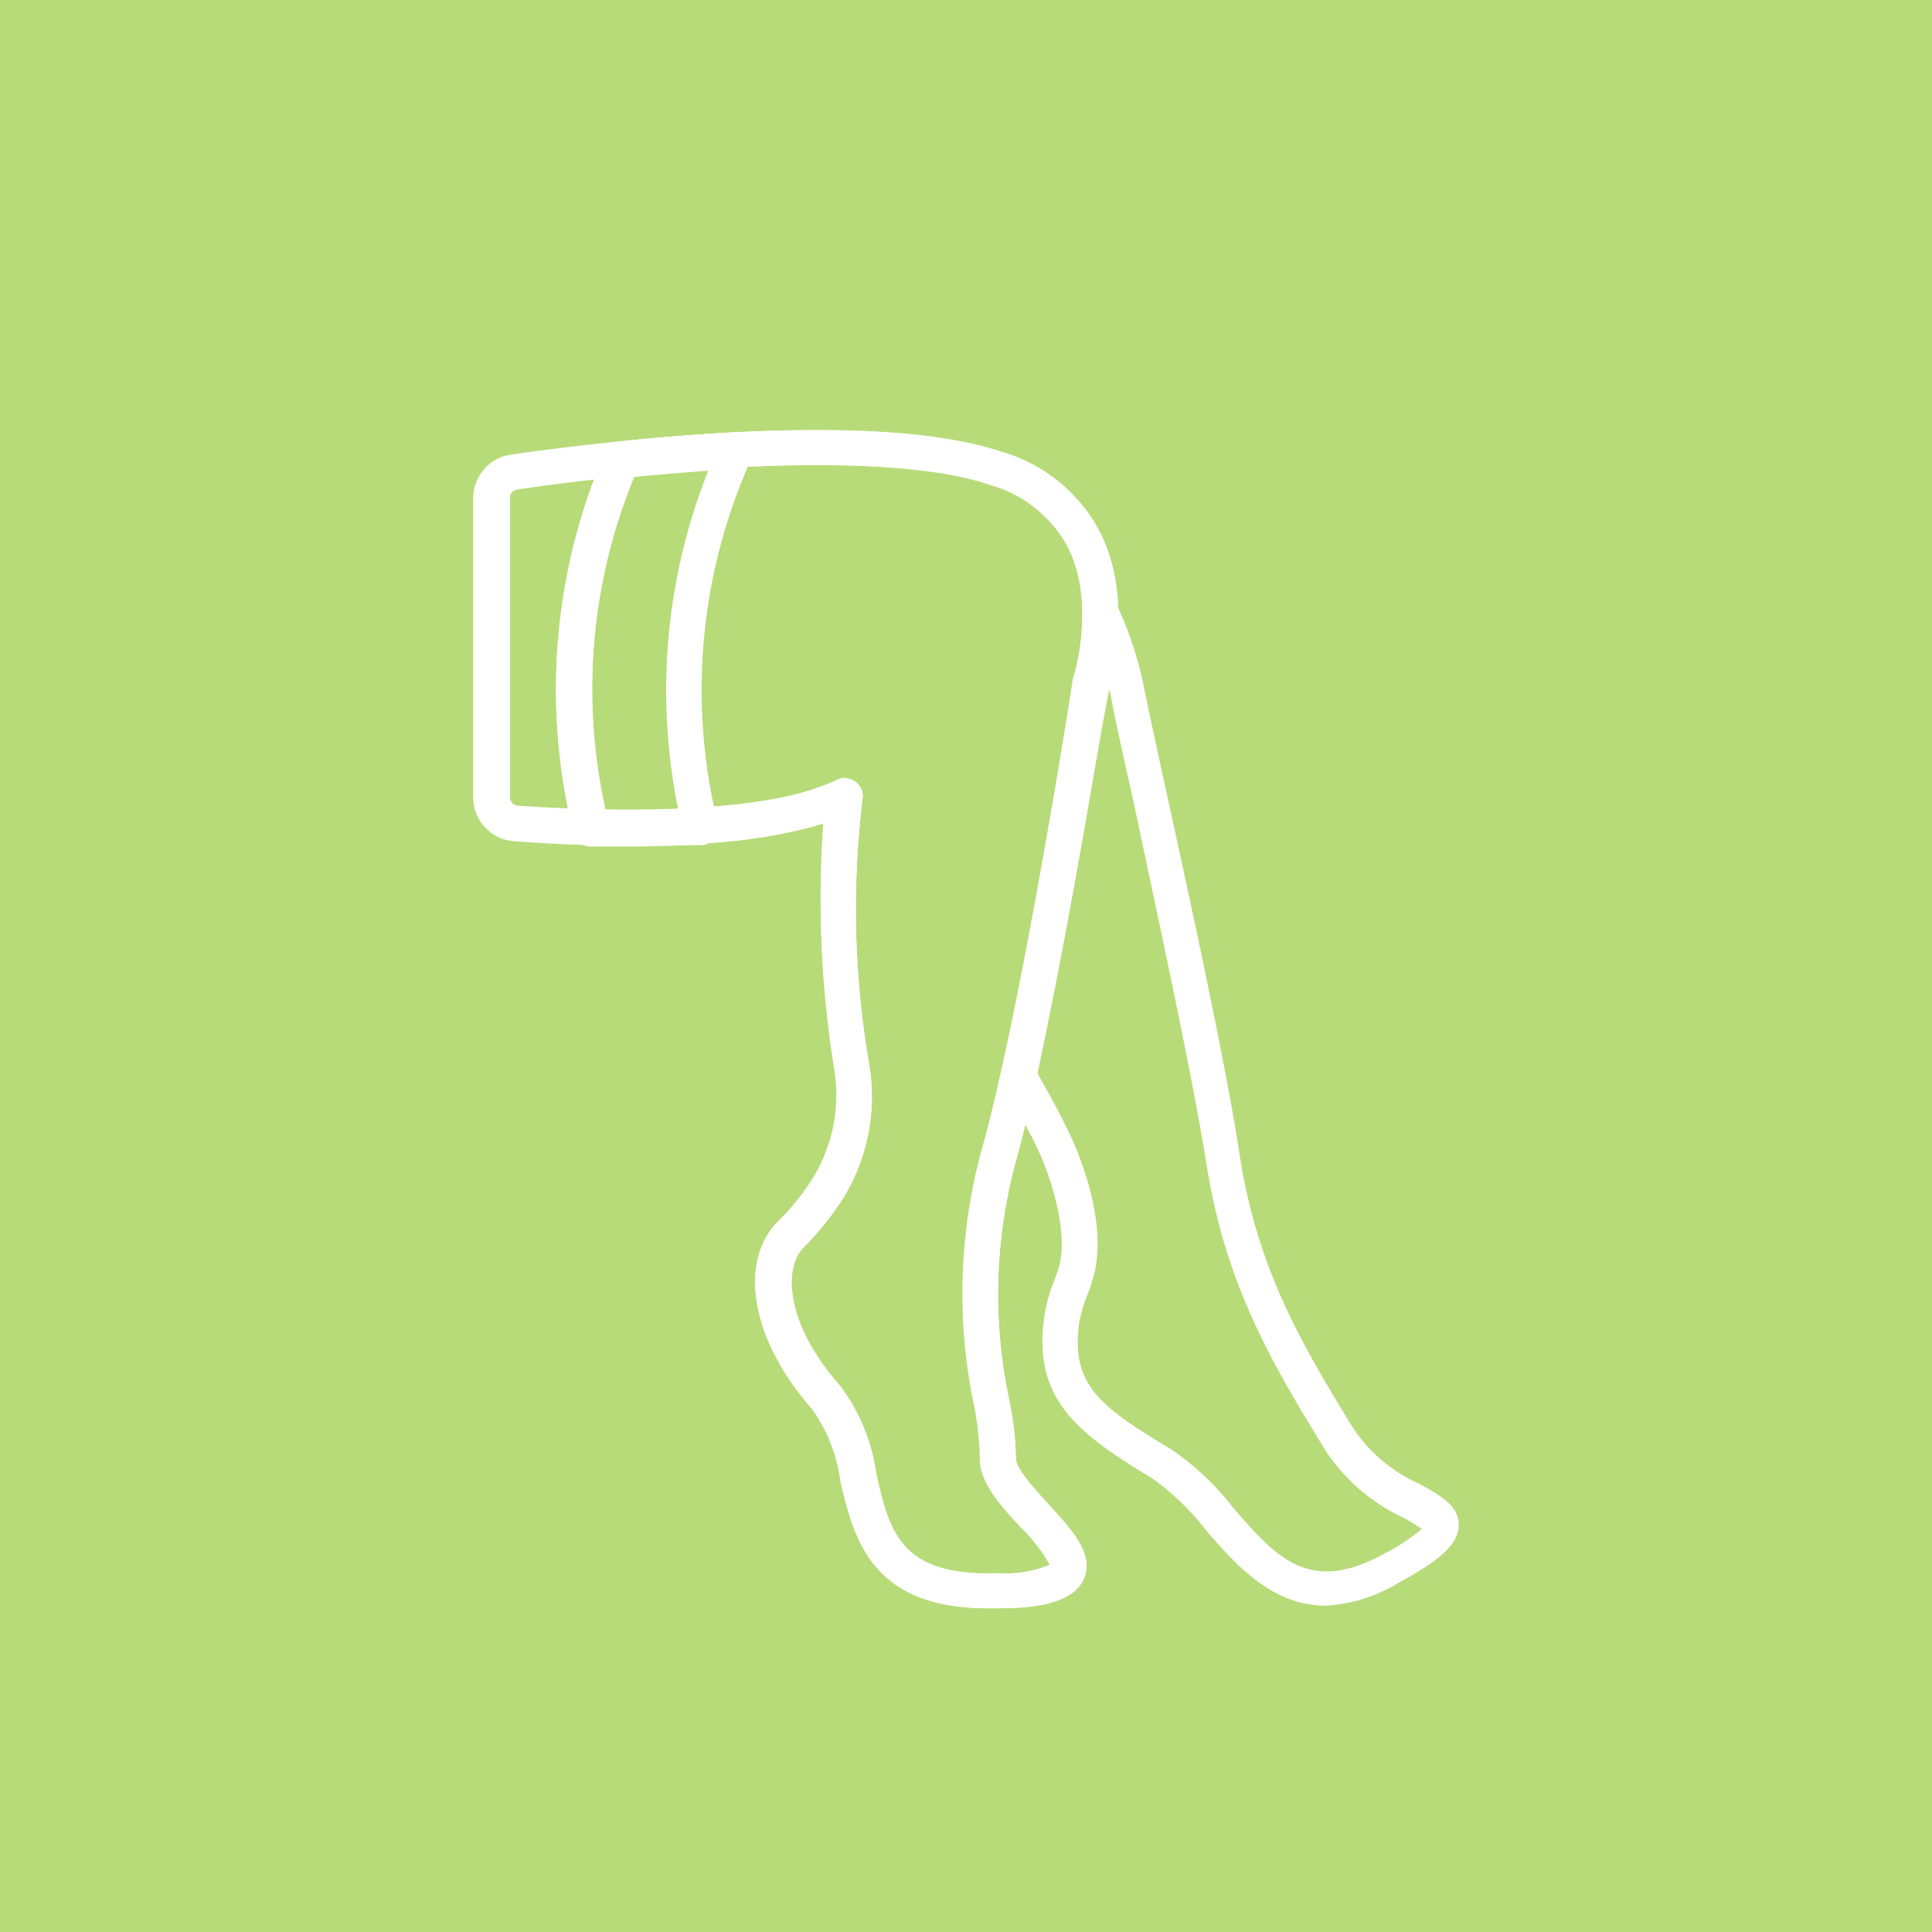<svg xmlns="http://www.w3.org/2000/svg" viewBox="0 0 1000 1000"><defs><style>.cls-1{fill:#b7db78;}.cls-2{fill:#fff;}</style></defs><g id="Calque_2" data-name="Calque 2"><g id="Calque_1-2" data-name="Calque 1"><rect class="cls-1" width="1000" height="1000"/><path class="cls-2" d="M686.4,831.1c-27.79,0-46.28-20.66-62-38.84h0a134.51,134.51,0,0,0-27.68-26.86c-38.74-23.45-62-40.7-56.3-83.15A81,81,0,0,1,545.61,663c.92-2.48,1.85-5,2.58-7.44,4.85-18.49-4.44-46.28-10.33-59.19s-12-22.21-18.7-34.6a9.69,9.69,0,0,1-1-6.61c18.49-81.09,37-200.09,37-201.33a11.55,11.55,0,0,1,0-1.86,115.21,115.21,0,0,0,5-35.53A9.19,9.19,0,0,1,577.52,312a187.2,187.2,0,0,1,15.08,46.17c3.41,16.43,7.65,36.05,12.3,57.12,13.32,61.05,29.85,137,37,184.08,9.29,59.08,33.57,98.85,56.91,137.28l2.59,4a80.78,80.78,0,0,0,33,27.27c11,6.09,20.66,11.15,20.66,21.48s-11.26,19-31,29.75A80.26,80.26,0,0,1,686,831.1ZM537,555.51c5.68,10.33,11.67,20.66,17.25,32.74,3.31,7,19.52,43.8,11.78,72.31h0a93,93,0,0,1-3,9.19,68.9,68.9,0,0,0-4.54,15.6c-4,31,10.33,42.56,47.51,64.66a141.78,141.78,0,0,1,32.75,31c21.69,24.79,38.84,44.52,77.16,23.45h0a96.27,96.27,0,0,0,20-13.12,105,105,0,0,0-9.3-5.68,97.7,97.7,0,0,1-39.87-33.88l-2.58-4.13c-24.38-40-49.48-81.3-59.5-143.89-7.44-47.11-24-122.51-36.88-183.87-4.65-21.18-9.29-41.32-12.39-57.23a31.4,31.4,0,0,0-1.24-6,.62.62,0,0,0,0,.62c-2.69,10.33-20.66,120.13-37.09,198.23Z"/><path class="cls-2" d="M511.41,832.44c-61.15,0-69.51-37-76.43-66.11a82.66,82.66,0,0,0-14.47-37c-31.91-35.84-39-77.16-16.83-98.13a114.14,114.14,0,0,0,15.18-18.49A81.5,81.5,0,0,0,432,553.85a550.14,550.14,0,0,1-5.89-127.67c-47.2,15.29-126,11.88-160.31,9.19A22,22,0,0,1,251,428.14a22.63,22.63,0,0,1-6.1-15.29V257.91a22.83,22.83,0,0,1,19.63-22.62c42.35-6.1,185.93-24.17,254-1.45a83.27,83.27,0,0,1,50.93,41.84c17.35,34.81,5.78,75.3,3.72,81.7-2.07,13.74-27.69,172.82-47.73,245h0a262.65,262.65,0,0,0-3,122.51,156.85,156.85,0,0,1,3.41,30.16c0,5.17,10.33,16.32,16.83,23.55,12.09,13.23,23.55,25.52,18.49,38.22-4.34,10.23-17.56,15.6-44.1,15.6Zm-74-429.6a8.47,8.47,0,0,1,5.38,1.85,9.1,9.1,0,0,1,3.61,9.2,473.29,473.29,0,0,0,3.62,137.9h0a99.9,99.9,0,0,1-16.12,72.3,158.65,158.65,0,0,1-17.66,21.39c-12.4,11.57-9.3,41.93,17.87,72.3a96.25,96.25,0,0,1,18.49,45c6.92,29.85,12.19,53,63,51.65a58.74,58.74,0,0,0,27.68-4.55,83.61,83.61,0,0,0-14.46-18.8c-11-11.77-22.21-24-21.69-37h0a153.07,153.07,0,0,0-3-26.65A282.84,282.84,0,0,1,507.59,597C528.25,524.72,554.8,355.22,555,353.46a4.24,4.24,0,0,1,.72-1.76,120.06,120.06,0,0,0,4.34-43.28,64.15,64.15,0,0,0-47.21-57.74c-64-21.07-203.91-3.31-245.22,2.69A4.23,4.23,0,0,0,264,257.7v155A4.24,4.24,0,0,0,268,417c28.82,2.06,125.71,7,165.89-13.74h0a10.2,10.2,0,0,1,3.82-.72Z"/><path class="cls-2" d="M511.31,832.44c-61.05,0-69.52-37-76.33-66a82.68,82.68,0,0,0-14.57-37c-31.81-36.05-38.84-77.37-16.63-98.13a137.09,137.09,0,0,0,15.08-18.49,82.64,82.64,0,0,0,13-59,549.21,549.21,0,0,1-5.58-127.57,266.9,266.9,0,0,1-63.12,10.33c-17.66,1.14-37,1.35-57.74.73a9,9,0,0,1-8.57-7,307.71,307.71,0,0,1,16.32-196.26,9.4,9.4,0,0,1,7.75-5.58c14.35-1.55,36.25-3.51,59.19-4.75,62-3.1,108.46,0,138.41,10.33a83.16,83.16,0,0,1,51,41.83c17.25,34.92,5.68,75.31,3.61,81.61-2.06,13.84-27.68,172.92-47.72,245h0a262.6,262.6,0,0,0-3,122.5,167.17,167.17,0,0,1,3.41,30.17c0,5.16,10.33,16.21,16.83,23.44,12.09,13.12,23.55,25.42,18.49,38.22-4.34,10.23-17.56,15.6-44.1,15.6Zm-74-429.5a9.62,9.62,0,0,1,5.48,1.75,9.1,9.1,0,0,1,3.61,9.2,471.84,471.84,0,0,0,3.62,137.69h0a100.63,100.63,0,0,1-16.12,72.31,159.73,159.73,0,0,1-17,20.66c-12.6,11.77-9.3,41.94,17.66,72.3h0a97.68,97.68,0,0,1,19,45.76c6.82,29.86,12.19,53.41,62.91,51.65a63.59,63.59,0,0,0,27.78-4.54,81.17,81.17,0,0,0-15.08-18.6c-10.33-11.77-22.1-24-21.69-37a146.72,146.72,0,0,0-3.1-26.75,282.84,282.84,0,0,1,3.51-130.46C528.56,524.1,555,355.11,555.31,353.46a8,8,0,0,1,0-1.55s12.5-38.12-2.47-68.38a65.76,65.76,0,0,0-40.19-32.44c-27.06-9.29-72.3-12.08-131.29-9.29-19.93,1-38.94,2.68-52.88,4.13h0a289.2,289.2,0,0,0-15,173.33c17.35,0,33.78,0,48.86-.83a194.55,194.55,0,0,0,71.17-14.67h0a10.52,10.52,0,0,1,3.92-.72Z"/><path class="cls-2" d="M327.44,438.16h-22a9.17,9.17,0,0,1-8.67-7,309,309,0,0,1,16.52-197.09,9.11,9.11,0,0,1,7.65-5.58c15.8-1.65,37-3.51,59.29-4.75a9.4,9.4,0,0,1,8.06,3.93,9.18,9.18,0,0,1,.82,9.29,291,291,0,0,0-17.66,189,9.3,9.3,0,0,1-1.45,7.85,9,9,0,0,1-6.82,3.62C352.13,437.44,339.94,438.16,327.44,438.16Zm-14.25-18.9H351.1a307.63,307.63,0,0,1,15.49-175.6c-14.15,1-27.27,2.17-38.32,3.2A289.23,289.23,0,0,0,313.19,419.26Z"/></g></g></svg>